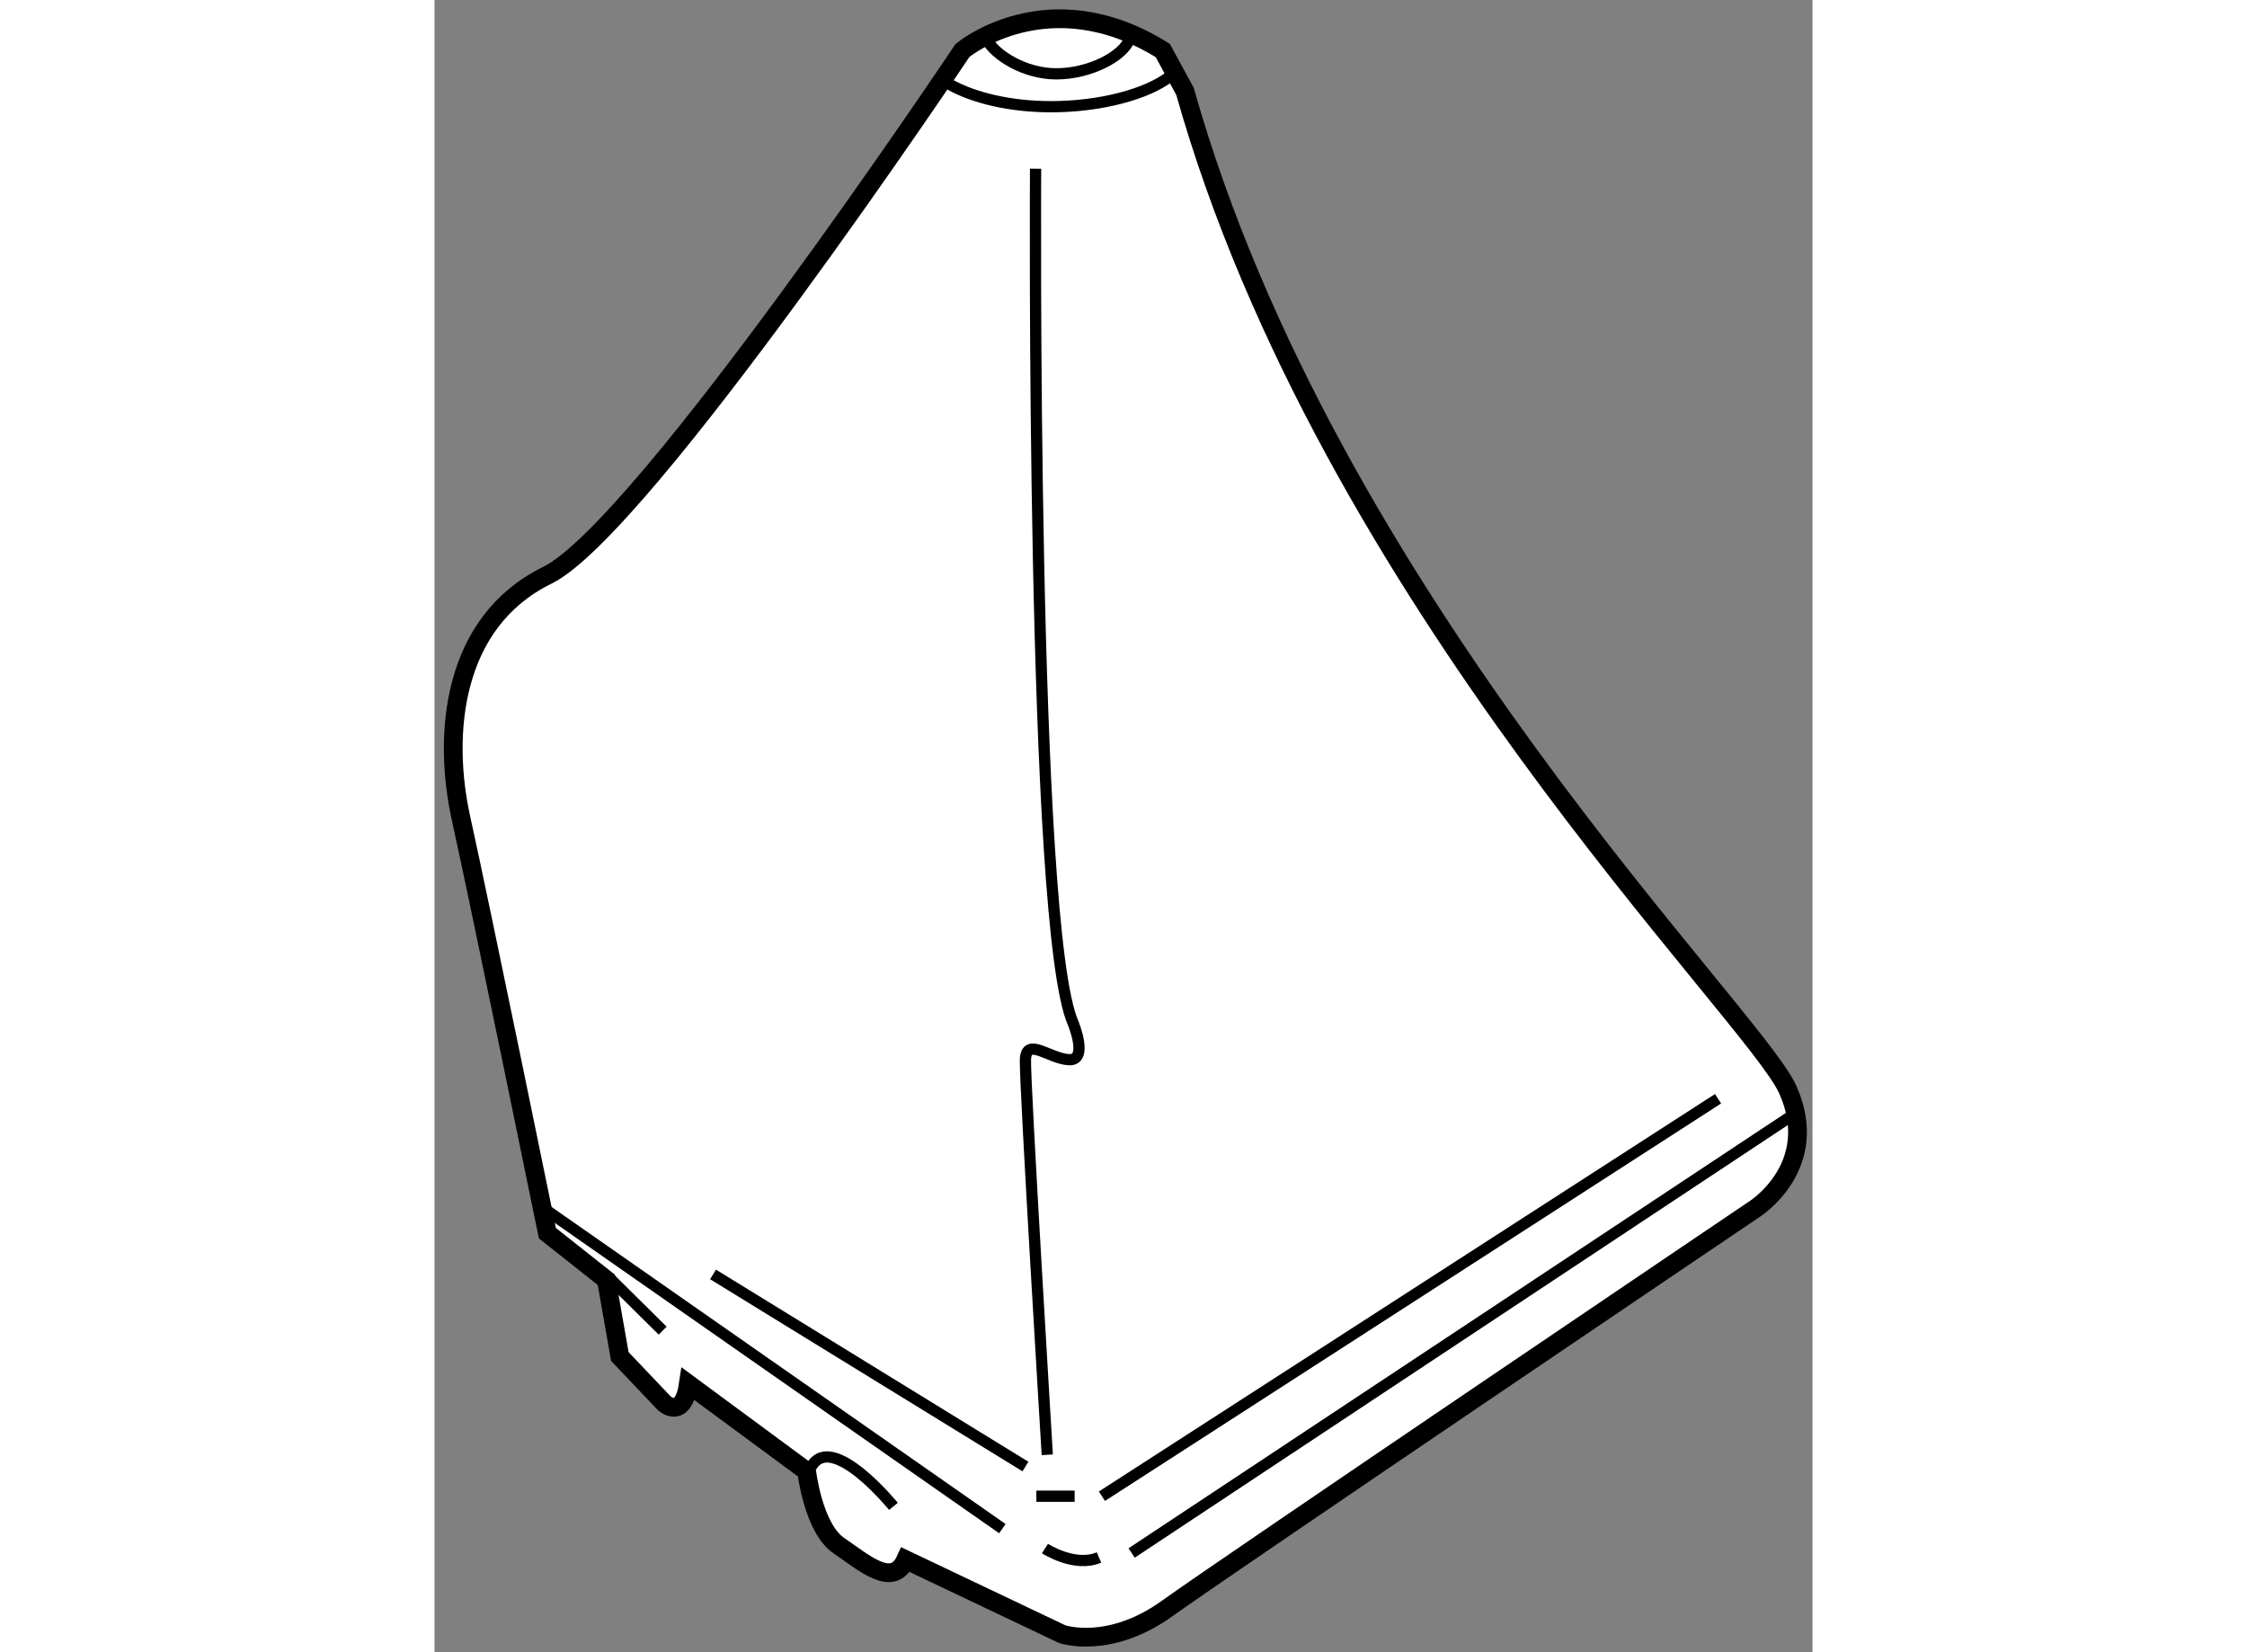 <?xml version="1.0" encoding="utf-8"?>
<!-- Generator: Adobe Illustrator 15.1.0, SVG Export Plug-In . SVG Version: 6.00 Build 0)  -->
<!DOCTYPE svg PUBLIC "-//W3C//DTD SVG 1.1//EN" "http://www.w3.org/Graphics/SVG/1.1/DTD/svg11.dtd">
<svg version="1.1" xmlns="http://www.w3.org/2000/svg" xmlns:xlink="http://www.w3.org/1999/xlink" x="0px" y="0px" width="244.8px"
	 height="180px" viewBox="205.435 46.008 36.765 44.08" enable-background="new 0 0 244.8 180" xml:space="preserve">
	
<rect x="205.435" y="46.008" width="36.765" height="44.08" fill="#808080" stroke="none"/>
	
<g><path fill="#FFFFFF" stroke="#000000" stroke-width="0.5" d="M225.459,48.447c3.813,13.531,15.156,24.578,16.078,26.625
			s-0.875,3.188-0.875,3.188s-14.109,9.531-15.672,10.656s-2.813,0.688-2.813,0.688l-4.172-1.984
			c-0.344,0.766-1.094,0.094-1.781-0.375s-0.859-1.984-0.859-1.984l-3.156-2.328c-0.141,0.969-0.641,0.516-0.641,0.516l-1.188-1.25
			l-0.359-2.045l-1.574-1.246c0,0-1.801-8.803-2.301-11.053s-0.25-5.25,2.301-6.5s11.074-14,11.074-14s2.281-1.906,5.344,0
			L225.459,48.447z"></path><path fill="none" stroke="#000000" stroke-width="0.3" d="M223.977,47.056c-0.172,0.456-1.062,0.922-1.953,0.922
			c-0.844,0-1.64-0.502-1.859-0.922"></path><path fill="none" stroke="#000000" stroke-width="0.3" d="M225.07,48.035c-0.621,0.492-1.89,0.82-3.183,0.82
			c-1.08,0-2.049-0.229-2.7-0.591"></path><path fill="none" stroke="#000000" stroke-width="0.3" d="M221.472,50.509c0,0-0.125,20.245,1,22.789c0,0,0.418,1.003-0.104,0.982
			s-1.146-0.624-1.167,0s0.583,10.541,0.583,10.541"></path><line fill="none" stroke="#000000" stroke-width="0.3" x1="221.493" y1="85.926" x2="222.514" y2="85.926"></line><path fill="none" stroke="#000000" stroke-width="0.3" d="M221.722,87.322c0,0,0.792,0.516,1.442,0.238"></path><line fill="none" stroke="#000000" stroke-width="0.3" x1="224.034" y1="87.441" x2="241.747" y2="75.708"></line><line fill="none" stroke="#000000" stroke-width="0.3" x1="239.68" y1="75.322" x2="223.242" y2="85.926"></line><line fill="none" stroke="#000000" stroke-width="0.3" x1="212.867" y1="80.009" x2="221.201" y2="85.134"></line><line fill="none" stroke="#000000" stroke-width="0.3" x1="220.586" y1="86.791" x2="208.306" y2="78.215"></line><path fill="none" stroke="#000000" stroke-width="0.3" d="M217.68,86.197c0,0-1.641-2.016-2.188-1.063"></path><line fill="none" stroke="#000000" stroke-width="0.3" x1="210.133" y1="80.134" x2="211.523" y2="81.509"></line></g>


</svg>